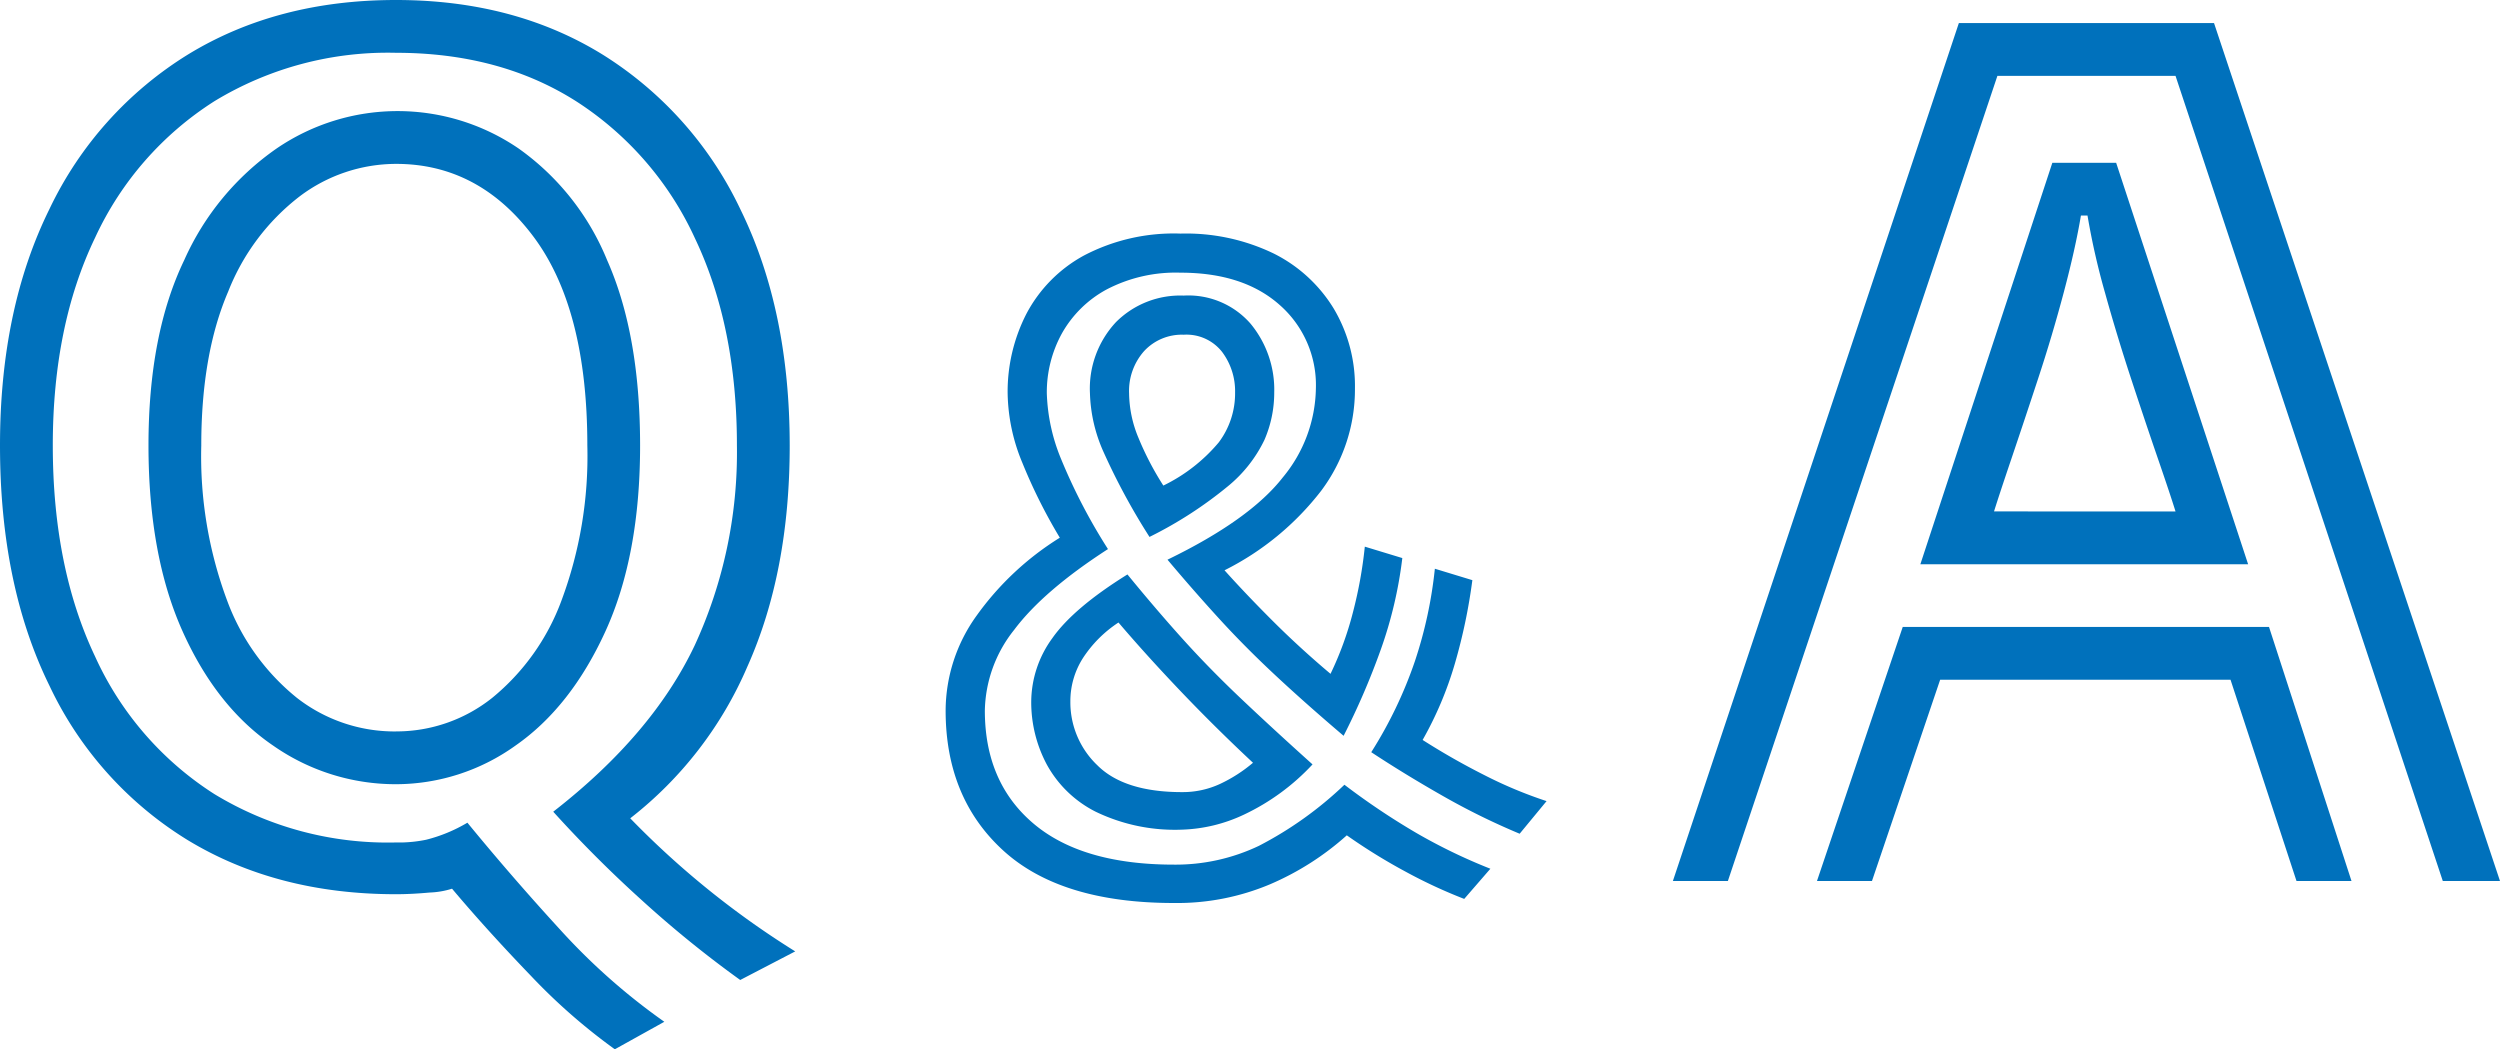 <svg xmlns="http://www.w3.org/2000/svg" xmlns:xlink="http://www.w3.org/1999/xlink" width="273.983" height="114.994" viewBox="0 0 273.983 114.994"><defs><clipPath id="a"><rect width="273.983" height="114.994" fill="none"/></clipPath></defs><g clip-path="url(#a)"><path d="M81.123,107.4a121.011,121.011,0,0,1-10.849-8.8,135.7,135.7,0,0,1-9.643-9.642q10.848-8.436,15.49-18.2a50.5,50.5,0,0,0,4.64-21.939q0-13.019-4.58-22.661A35.38,35.38,0,0,0,63.223,11.15Q54.844,5.787,43.394,5.786A36.583,36.583,0,0,0,23.5,11.09,35.2,35.2,0,0,0,10.427,26.036Q5.784,35.682,5.786,48.818q0,13.38,4.641,23.144A35.054,35.054,0,0,0,23.5,87.029a36.574,36.574,0,0,0,19.889,5.3h.723a14.945,14.945,0,0,0,2.592-.3,16.9,16.9,0,0,0,4.52-1.868q4.941,6.028,10.246,11.812A69.2,69.2,0,0,0,72.806,111.98l-5.425,3.014a64.649,64.649,0,0,1-9.221-8.076q-4.762-4.944-8.619-9.523a9.215,9.215,0,0,1-2.47.422Q45.082,98,43.394,98q-13.019,0-22.782-5.906A39.717,39.717,0,0,1,5.424,75.156Q0,64.128,0,48.818,0,33.873,5.424,22.9A40.192,40.192,0,0,1,20.612,5.967Q30.377,0,43.394,0T66.116,6.027a40.372,40.372,0,0,1,15.067,17q5.363,10.971,5.364,25.8,0,13.863-4.641,24.229A42.114,42.114,0,0,1,69.069,89.68,95.515,95.515,0,0,0,87.15,104.266ZM43.394,85.944a23.432,23.432,0,0,1-13.44-4.219q-6.21-4.218-9.944-12.536T16.273,48.818q0-12.173,3.917-20.31A29.517,29.517,0,0,1,30.316,16.273a23.5,23.5,0,0,1,26.518,0,27.923,27.923,0,0,1,9.7,12.235q3.615,8.135,3.616,20.31,0,12.054-3.8,20.371T56.473,81.725a22.523,22.523,0,0,1-13.079,4.219m0-5.786a16.847,16.847,0,0,0,10.547-3.676,24.891,24.891,0,0,0,7.594-10.668,45.32,45.32,0,0,0,2.833-17q0-15.066-5.967-22.963T43.394,17.961a17.567,17.567,0,0,0-10.547,3.555,24.429,24.429,0,0,0-7.835,10.427q-2.955,6.87-2.953,16.875a45.261,45.261,0,0,0,2.833,17,24.632,24.632,0,0,0,7.654,10.668,17.427,17.427,0,0,0,10.848,3.676" fill="#0071bc"/><path d="M160.468,98.515a54.848,54.848,0,0,1-6.435-2.992,62.774,62.774,0,0,1-6.433-3.977,30.638,30.638,0,0,1-8.4,5.361,26.226,26.226,0,0,1-10.544,2.056q-12.423,0-18.721-5.764t-6.3-15.325a17.869,17.869,0,0,1,3.4-10.411,31.863,31.863,0,0,1,9.114-8.534,58.652,58.652,0,0,1-4.11-8.22,20.5,20.5,0,0,1-1.609-7.6,18.687,18.687,0,0,1,2.055-8.713,15.487,15.487,0,0,1,6.3-6.389A21.177,21.177,0,0,1,129.37,25.6a22.1,22.1,0,0,1,10.232,2.19,16.133,16.133,0,0,1,6.568,6.032,16.6,16.6,0,0,1,2.323,8.757,18.51,18.51,0,0,1-3.708,11.215A30.772,30.772,0,0,1,134.2,62.5q2.322,2.592,5.272,5.54t6.344,5.808a36.159,36.159,0,0,0,2.458-6.746,47.582,47.582,0,0,0,1.3-7.193l4.11,1.251a46.129,46.129,0,0,1-2.368,10.052,80.287,80.287,0,0,1-4.066,9.428q-4.2-3.573-7.506-6.658t-6.121-6.165q-2.815-3.083-5.674-6.479,9.024-4.377,12.644-9.025a15.63,15.63,0,0,0,3.619-9.74,11.677,11.677,0,0,0-3.977-9.159q-3.977-3.529-10.857-3.53a16.331,16.331,0,0,0-8.087,1.832,12.361,12.361,0,0,0-4.914,4.825,13.357,13.357,0,0,0-1.653,6.568,20.408,20.408,0,0,0,1.563,7.193,62.372,62.372,0,0,0,5.139,9.874q-7.061,4.559-10.277,8.847a14.59,14.59,0,0,0-3.217,8.847q0,7.864,5.317,12.376t15.415,4.512a21.214,21.214,0,0,0,9.293-2.055,40.333,40.333,0,0,0,9.383-6.7,78.387,78.387,0,0,0,7.863,5.273,60.365,60.365,0,0,0,8.132,3.932ZM143.847,83.771a24.578,24.578,0,0,1-7.506,5.5,17.065,17.065,0,0,1-6.792,1.653,19.959,19.959,0,0,1-9.472-1.966,12.519,12.519,0,0,1-5.361-5.183,14.507,14.507,0,0,1-1.7-6.88,11.924,11.924,0,0,1,2.323-6.97q2.323-3.3,8.221-6.97,3.218,3.933,6.121,7.148t6.3,6.434q3.395,3.218,7.864,7.238m-6.524-.179q-4.11-3.84-7.863-7.773t-6.881-7.6a13.409,13.409,0,0,0-3.887,3.887,8.767,8.767,0,0,0-1.385,4.781,9.529,9.529,0,0,0,2.949,6.97q2.949,2.949,9.293,2.949a9.731,9.731,0,0,0,4.155-.894,16.151,16.151,0,0,0,3.619-2.324M125.975,58.84a72.158,72.158,0,0,1-5.049-9.338,16.775,16.775,0,0,1-1.474-6.389,10.659,10.659,0,0,1,2.859-7.819,9.956,9.956,0,0,1,7.417-2.9,9.043,9.043,0,0,1,7.327,3.083,11.343,11.343,0,0,1,2.592,7.55,13.018,13.018,0,0,1-1.073,5.183,14.888,14.888,0,0,1-4.021,5.094,44.586,44.586,0,0,1-8.578,5.54m1.519-5.629a18.386,18.386,0,0,0,6.076-4.736,8.931,8.931,0,0,0,1.787-5.452,7.166,7.166,0,0,0-1.429-4.467,4.956,4.956,0,0,0-4.2-1.877,5.628,5.628,0,0,0-4.334,1.787,6.57,6.57,0,0,0-1.653,4.647,13,13,0,0,0,1.027,4.87,32.688,32.688,0,0,0,2.726,5.228m39.05,38.156a76.112,76.112,0,0,1-8.445-4.156q-4.155-2.365-7.819-4.78a46.767,46.767,0,0,0,4.781-9.964,47.429,47.429,0,0,0,2.19-10.142l4.11,1.252a61.09,61.09,0,0,1-1.921,9.158,39.177,39.177,0,0,1-3.53,8.355,77.124,77.124,0,0,0,6.747,3.843,47.612,47.612,0,0,0,6.836,2.86Z" fill="#0071bc"/><path d="M238.424,8.318H218.9L189.364,96.552h-6.027l31.34-94.021h27.966l31.34,94.021h-6.269Zm6.026,66.175H212.628l-7.473,22.059h-6.027l9.4-27.845h40.139l9.041,27.845h-6.027ZM224.923,17.84h6.992l14.464,44H210.458Zm13.5,38.211q-.6-1.926-1.929-5.786T233.6,41.647q-1.569-4.761-2.894-9.523a78.616,78.616,0,0,1-1.929-8.5h-.722q-.606,3.615-1.869,8.377t-2.832,9.523q-1.567,4.762-2.893,8.679t-1.93,5.846Z" fill="#0071bc"/></g></svg>